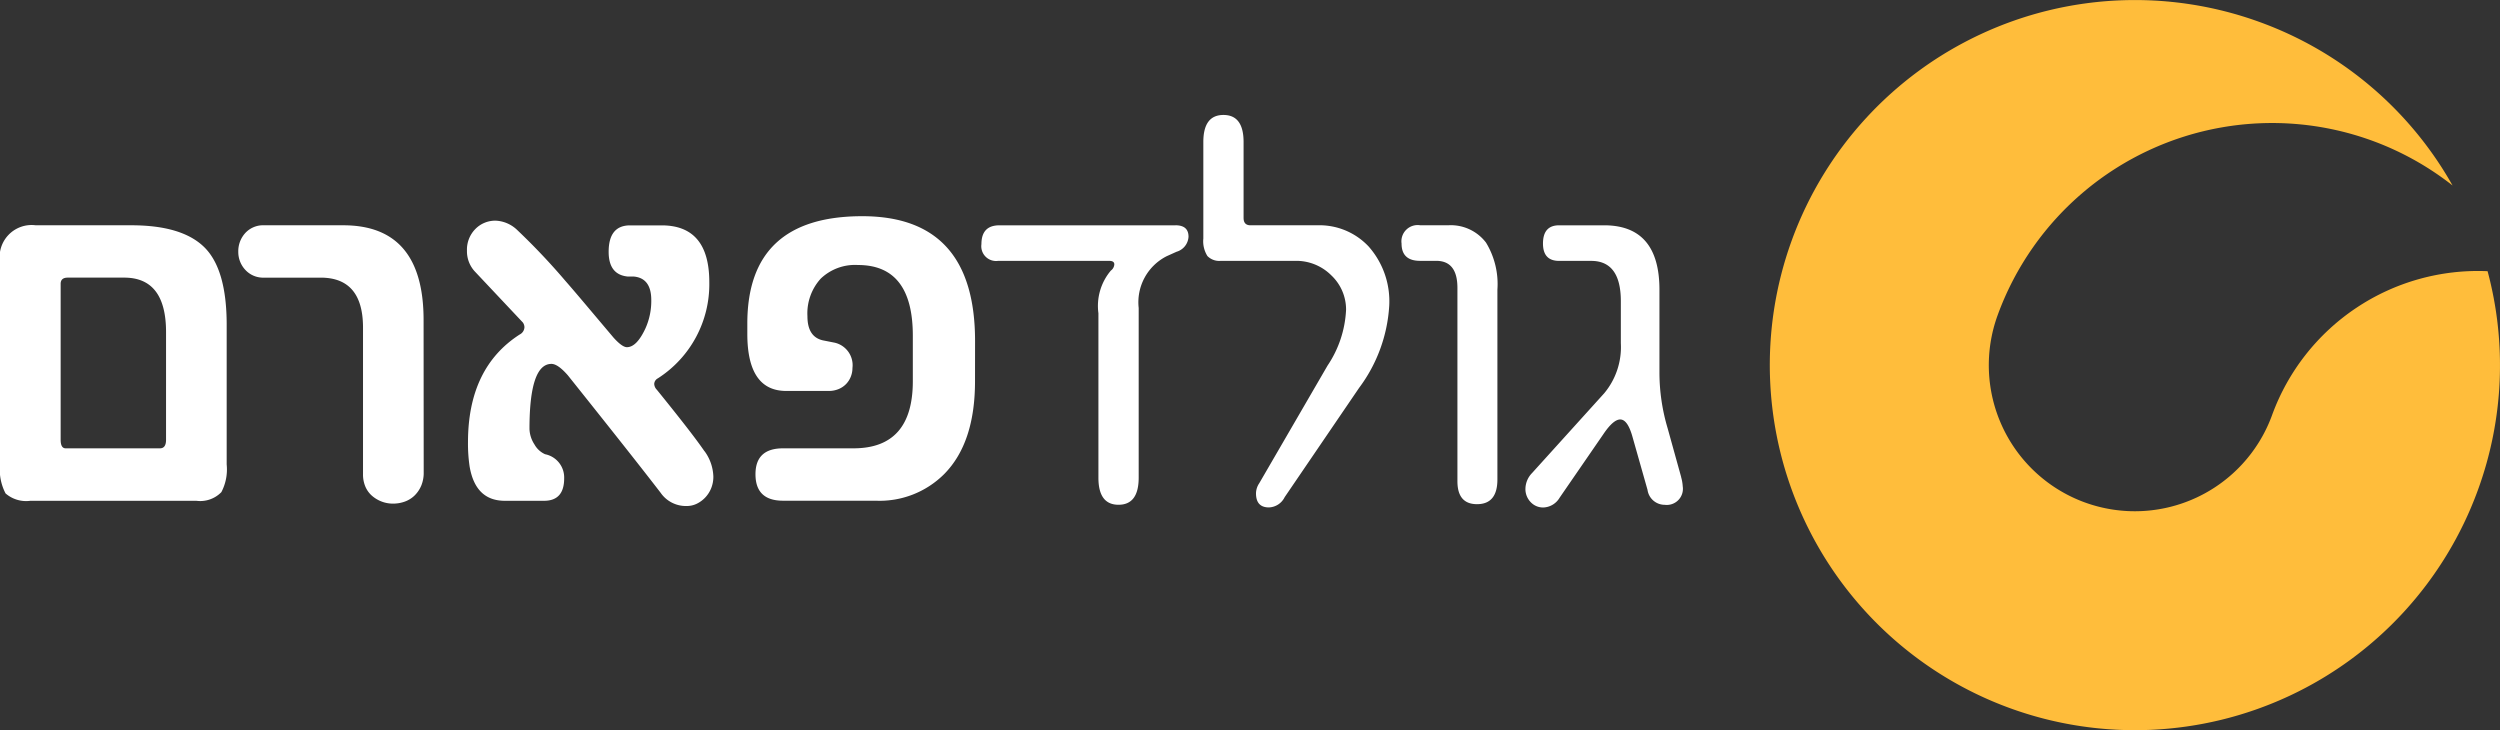 <svg xmlns="http://www.w3.org/2000/svg" xmlns:xlink="http://www.w3.org/1999/xlink" width="156.013" height="45.582" viewBox="0 0 156.013 45.582">
  <rect x="0" y="0" width="156.013" height="45.582" fill="#333333" stroke="none"/>
  <defs>
    <clipPath id="clip-path">
      <path id="Path_9" data-name="Path 9" d="M0-154.743H156.013v-45.582H0Z" transform="translate(0 200.324)" fill="none"/>
    </clipPath>
  </defs>
  <g id="Group_494" data-name="Group 494" transform="translate(0 0)">
    <g id="Group_17" data-name="Group 17" clip-path="url(#clip-path)">
      <g id="Group_15" data-name="Group 15" transform="translate(110.435 0)">
        <path id="Path_7" data-name="Path 7" d="M-152.1-57.452a13.676,13.676,0,0,0-13.448,8.984,9.114,9.114,0,0,1-11.681,5.447A9.114,9.114,0,0,1-182.675-54.7,18.227,18.227,0,0,1-159.312-65.6a18.2,18.2,0,0,1,5.029,2.8A22.689,22.689,0,0,0-166.318-73a22.785,22.785,0,0,0-29.2,13.618,22.785,22.785,0,0,0,13.618,29.2,22.784,22.784,0,0,0,29.2-13.618,22.671,22.671,0,0,0,.6-13.66" transform="translate(196.901 74.376)" fill="#ffbd3b"/>
      </g>
      <g id="Group_16" data-name="Group 16" transform="translate(0 7.173)">
        <path id="Path_8" data-name="Path 8" d="M-48.024-44.446q0-3.452-1.388-4.829t-4.561-1.377h-5.966a2,2,0,0,0-2.231,2.3v12.633a3.219,3.219,0,0,0,.347,1.8,1.954,1.954,0,0,0,1.553.459h10.345A1.84,1.84,0,0,0-48.355-34a3.052,3.052,0,0,0,.331-1.726Zm-3.784,7.18q0,.533-.38.533h-5.883q-.314,0-.314-.533V-47q0-.386.446-.386h3.52q2.611,0,2.611,3.4Zm16.072-7.473q0-5.912-5.007-5.913h-4.941a1.511,1.511,0,0,0-1.182.486A1.683,1.683,0,0,0-47.3-49a1.635,1.635,0,0,0,.438,1.129,1.51,1.51,0,0,0,1.182.486h3.52q2.644,0,2.644,3.122v9.144a1.929,1.929,0,0,0,.149.78,1.579,1.579,0,0,0,.413.569,2,2,0,0,0,.6.358,1.945,1.945,0,0,0,.711.129,2.127,2.127,0,0,0,.744-.129,1.71,1.71,0,0,0,.6-.376,1.892,1.892,0,0,0,.413-.606,2.069,2.069,0,0,0,.157-.836Zm17.531,8.19q-.43-.624-1.173-1.579t-1.8-2.259a.552.552,0,0,1-.165-.367.417.417,0,0,1,.231-.349,6.975,6.975,0,0,0,3.206-6q0-3.544-2.975-3.544h-1.967q-1.339,0-1.339,1.653,0,1.432,1.206,1.542h.38q1.074.11,1.074,1.469a4.168,4.168,0,0,1-.363,1.763q-.545,1.175-1.157,1.175-.3,0-.843-.606l-1.735-2.056q-.743-.882-1.272-1.487a41.286,41.286,0,0,0-2.991-3.158,2.065,2.065,0,0,0-1.339-.588,1.735,1.735,0,0,0-1.281.523,1.831,1.831,0,0,0-.521,1.35,1.853,1.853,0,0,0,.479,1.285l3.008,3.195a.523.523,0,0,1,.1.294.534.534,0,0,1-.3.459q-3.223,2.075-3.223,6.721a9.758,9.758,0,0,0,.1,1.506q.363,2.149,2.2,2.148h2.446q1.256,0,1.256-1.4a1.48,1.48,0,0,0-1.19-1.506,1.419,1.419,0,0,1-.661-.606,1.879,1.879,0,0,1-.314-.973q0-4.058,1.372-4.058.4,0,1.025.716,1.95,2.442,3.388,4.26t2.4,3.067a1.918,1.918,0,0,0,1.62.826,1.437,1.437,0,0,0,.645-.147,1.831,1.831,0,0,0,.529-.395,1.847,1.847,0,0,0,.364-.578,1.913,1.913,0,0,0,.132-.716,2.823,2.823,0,0,0-.545-1.579m16.877-6.886q0-7.785-7.04-7.785-7.173,0-7.172,6.7v.643q0,3.563,2.429,3.562h2.644a1.591,1.591,0,0,0,.628-.119,1.374,1.374,0,0,0,.471-.322,1.392,1.392,0,0,0,.289-.459,1.465,1.465,0,0,0,.1-.532,1.443,1.443,0,0,0-1.107-1.579l-.744-.147q-.959-.22-.959-1.506a3.223,3.223,0,0,1,.826-2.341,3.091,3.091,0,0,1,2.33-.854q3.421,0,3.421,4.407v2.846q0,4.186-3.7,4.187h-4.4q-1.719,0-1.719,1.616,0,1.653,1.719,1.653h5.784a5.7,5.7,0,0,0,4.264-1.653q1.934-1.946,1.933-5.8Zm12.515-7.216H.2q-1.124,0-1.124,1.175A.923.923,0,0,0,.114-48.431H7.055q.314,0,.314.22a.515.515,0,0,1-.215.385,3.417,3.417,0,0,0-.777,2.663V-34.9q0,1.69,1.256,1.689T8.89-34.9V-45.493a3.22,3.22,0,0,1,1.752-3.232L11.253-49A1.035,1.035,0,0,0,12-49.936q0-.716-.81-.716m12.083,1.359a4.211,4.211,0,0,0-3.239-1.359H15.866q-.43,0-.43-.459v-4.737q0-1.689-1.256-1.689t-1.256,1.689v6.023a1.734,1.734,0,0,0,.256,1.093,1.036,1.036,0,0,0,.835.3h4.627a3.09,3.09,0,0,1,2.264.9,2.932,2.932,0,0,1,.926,2.148,6.794,6.794,0,0,1-1.157,3.489l-4.264,7.345a1.156,1.156,0,0,0-.2.624q0,.882.81.881A1.144,1.144,0,0,0,18-33.686L22.641-40.5a9.5,9.5,0,0,0,1.884-5.123,5.158,5.158,0,0,0-1.256-3.672m8.007,2.662a4.981,4.981,0,0,0-.711-2.938,2.761,2.761,0,0,0-2.33-1.083H26.451a1.014,1.014,0,0,0-1.157,1.138q0,1.084,1.157,1.083h1.008q1.322,0,1.322,1.689v12.064q0,1.432,1.223,1.432,1.272,0,1.272-1.542Zm11.47,11.7L41.9-37.982a12.216,12.216,0,0,1-.512-3.415v-5.233q0-4.021-3.454-4.021H35.128q-1.008,0-1.008,1.138,0,1.084,1.008,1.083h2q1.851,0,1.851,2.516v2.626a4.492,4.492,0,0,1-1.041,3.122l-4.5,4.976a1.438,1.438,0,0,0-.413.973,1.168,1.168,0,0,0,.322.836,1.059,1.059,0,0,0,.8.34,1.23,1.23,0,0,0,1.008-.606L37.9-37.634q.611-.9,1.041-.9.446,0,.744,1.01l.958,3.379a1.083,1.083,0,0,0,1.074.937,1.008,1.008,0,0,0,1.124-1.157,2.562,2.562,0,0,0-.1-.569" transform="translate(62.17 57.538)" fill="#fff"/>
      </g>
    </g>
  </g>
</svg>
